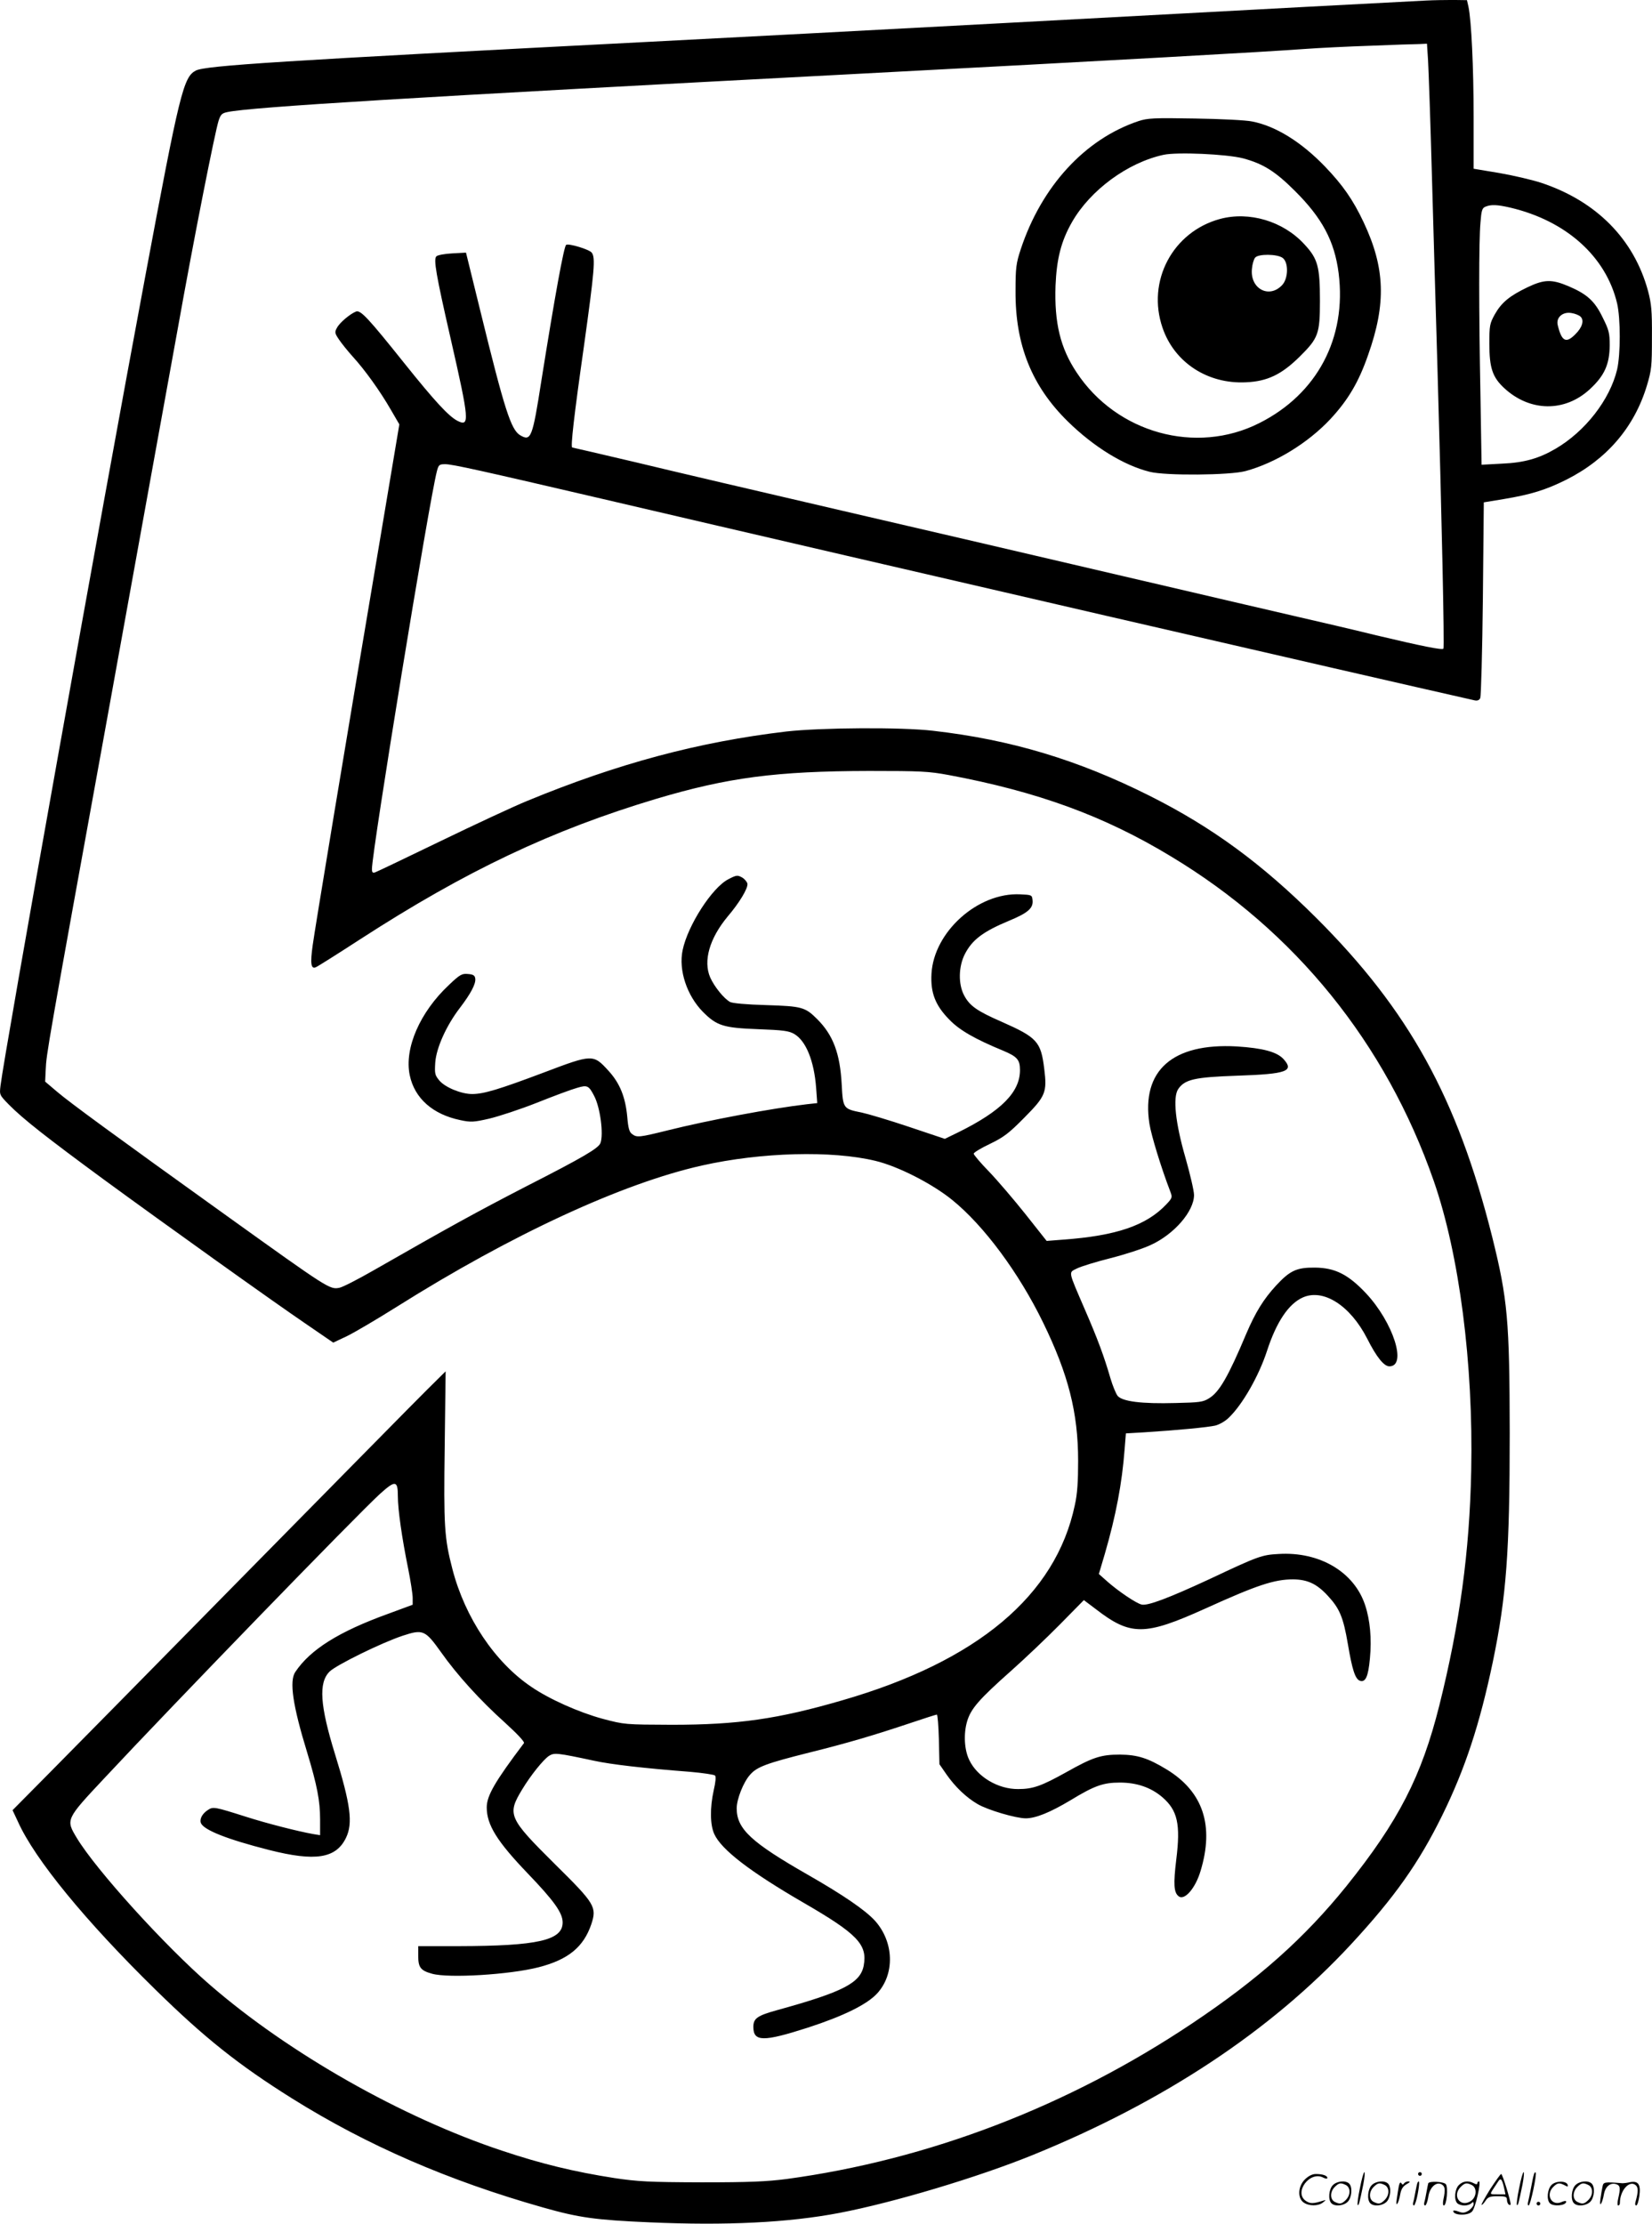 <svg version="1.0" xmlns="http://www.w3.org/2000/svg"
  viewBox="0 0 892.222 1200.403"
 preserveAspectRatio="xMidYMid meet">
<g transform="translate(-0.122,1200.581) scale(0.1,-0.1)"
fill="#000000" stroke="none">
<path d="M7705 12003 c-88 -4 -875 -46 -2305 -123 -613 -33 -1466 -78 -1895
-100 -1999 -103 -2392 -128 -2446 -155 -67 -35 -87 -115 -274 -1115 -234
-1248 -761 -4195 -781 -4365 -6 -50 -6 -50 47 -104 75 -76 204 -177 506 -399
331 -242 914 -659 1101 -786 l143 -98 72 34 c40 19 162 91 272 160 620 390
1218 666 1647 762 321 72 703 82 938 25 121 -29 304 -122 413 -210 172 -139
361 -394 492 -663 136 -279 189 -486 189 -746 0 -112 -4 -178 -18 -240 -103
-487 -526 -842 -1256 -1053 -347 -101 -564 -132 -920 -132 -254 1 -255 1 -373
32 -129 35 -289 106 -388 174 -195 132 -356 372 -424 633 -44 169 -48 232 -42
665 l5 404 -100 -99 c-55 -54 -489 -495 -966 -979 -476 -484 -957 -972 -1069
-1085 l-204 -206 30 -64 c91 -202 365 -536 742 -905 266 -261 450 -407 739
-588 405 -253 843 -443 1355 -588 194 -55 281 -67 575 -80 413 -18 748 -2
1025 51 293 56 750 193 1045 313 708 288 1285 670 1718 1137 236 255 366 439
492 695 124 252 203 492 274 831 73 352 91 594 91 1234 -1 611 -11 722 -95
1060 -188 748 -449 1221 -949 1720 -295 294 -564 491 -901 660 -389 195 -750
303 -1170 351 -168 20 -608 17 -792 -4 -473 -56 -908 -172 -1398 -374 -74 -30
-286 -129 -470 -218 -184 -89 -343 -165 -352 -168 -14 -5 -18 -1 -18 18 0 95
310 1994 351 2148 9 34 13 37 45 37 38 0 191 -34 839 -185 1593 -372 4117
-954 4721 -1090 14 -3 25 1 30 13 4 9 11 251 14 537 l5 519 109 18 c144 24
226 49 336 104 219 110 368 283 436 509 25 83 27 104 27 260 1 144 -3 182 -21
250 -76 280 -279 485 -577 584 -49 16 -152 40 -227 53 l-138 23 0 280 c0 266
-12 519 -28 595 l-8 35 -74 1 c-41 0 -106 -1 -145 -3z m9 -325 c3 -51 13 -334
21 -628 8 -294 22 -762 30 -1040 23 -799 38 -1500 32 -1506 -8 -8 -113 13
-362 72 -126 31 -315 75 -420 99 -104 24 -530 123 -945 220 -415 97 -1101 257
-1525 355 -423 98 -923 215 -1109 260 -187 44 -342 80 -344 80 -10 0 9 168 63
547 57 410 63 478 42 505 -12 17 -124 51 -138 42 -12 -7 -60 -270 -134 -734
-48 -308 -56 -328 -114 -294 -50 29 -85 139 -216 673 l-77 313 -74 -4 c-40 -2
-79 -9 -86 -16 -16 -16 -3 -94 78 -448 100 -438 103 -474 36 -440 -48 25 -122
105 -287 311 -196 245 -236 288 -261 279 -31 -12 -89 -60 -103 -88 -13 -23
-12 -29 11 -63 14 -21 48 -63 75 -93 64 -70 147 -185 205 -286 l46 -79 -78
-465 c-221 -1310 -379 -2265 -390 -2347 -14 -99 -9 -129 16 -119 9 3 118 72
243 153 569 368 1033 588 1598 757 387 115 647 149 1148 150 280 0 321 -2 430
-22 481 -90 840 -221 1200 -439 671 -403 1161 -1009 1420 -1753 138 -397 214
-987 202 -1565 -9 -438 -62 -824 -172 -1265 -96 -383 -220 -625 -502 -976
-227 -281 -474 -501 -833 -741 -670 -448 -1423 -736 -2190 -840 -108 -14 -200
-18 -460 -18 -286 1 -342 4 -470 23 -219 34 -395 77 -605 147 -543 180 -1153
526 -1580 896 -245 212 -616 622 -719 793 -60 100 -61 99 152 326 365 391
1362 1419 1485 1531 83 75 97 74 97 -12 0 -72 22 -226 56 -393 13 -65 24 -136
24 -156 l0 -37 -130 -48 c-269 -97 -423 -194 -504 -315 -33 -49 -14 -180 64
-434 54 -178 70 -262 70 -362 l0 -85 -37 6 c-84 15 -249 57 -365 94 -167 53
-176 55 -204 36 -30 -19 -46 -49 -38 -70 15 -38 141 -88 369 -146 249 -63 361
-46 415 66 38 79 25 179 -59 450 -82 265 -90 387 -30 447 35 35 283 157 396
194 109 36 121 30 206 -89 86 -122 211 -260 346 -381 68 -62 107 -104 102
-110 -157 -208 -201 -284 -201 -347 0 -94 55 -183 221 -356 142 -148 189 -213
189 -265 0 -97 -135 -127 -562 -128 l-218 0 0 -53 c0 -62 13 -79 75 -96 90
-25 419 -5 575 35 160 41 243 109 285 233 30 92 20 110 -194 321 -255 253
-262 270 -179 407 46 76 113 159 144 180 29 18 42 17 243 -26 91 -20 272 -41
520 -60 68 -6 129 -15 134 -20 6 -6 3 -36 -7 -79 -21 -95 -20 -187 3 -237 38
-84 193 -203 481 -370 292 -169 347 -226 326 -340 -18 -94 -111 -142 -466
-240 -109 -30 -130 -45 -130 -91 0 -81 54 -81 294 -4 194 63 319 125 374 184
97 105 92 278 -11 393 -52 57 -170 138 -362 248 -308 176 -385 248 -385 359 0
49 36 141 72 181 37 43 89 62 320 120 206 51 351 94 548 160 74 25 137 45 141
45 4 0 9 -60 11 -134 l3 -134 38 -55 c46 -66 106 -124 168 -160 54 -32 207
-77 260 -77 54 0 132 32 241 97 131 80 178 96 268 96 90 0 167 -26 229 -79 82
-71 99 -145 75 -337 -16 -132 -13 -177 12 -197 31 -27 91 41 119 135 75 246
14 429 -183 549 -102 62 -158 79 -252 80 -103 0 -146 -14 -290 -95 -135 -75
-180 -91 -260 -91 -108 -1 -221 66 -264 157 -27 55 -31 141 -12 207 20 69 63
119 240 276 72 64 190 176 261 248 l130 132 65 -49 c188 -145 264 -144 590 3
282 128 374 158 476 158 77 -1 127 -24 186 -88 64 -69 84 -115 109 -262 23
-136 39 -187 64 -197 31 -11 46 21 55 121 10 105 1 206 -26 287 -59 179 -246
290 -468 276 -90 -5 -108 -11 -371 -135 -222 -103 -336 -146 -368 -138 -30 7
-126 72 -186 125 l-45 40 32 108 c61 210 93 382 107 564 l7 87 102 6 c175 11
340 27 380 36 21 5 54 23 73 42 74 70 163 226 207 361 51 157 117 255 194 289
111 49 256 -44 347 -222 51 -101 91 -150 120 -150 97 0 21 237 -126 394 -96
102 -167 138 -276 139 -99 1 -135 -16 -210 -97 -68 -74 -111 -144 -160 -258
-98 -233 -146 -316 -201 -350 -33 -21 -52 -23 -182 -26 -182 -5 -288 8 -313
39 -9 12 -26 53 -38 93 -35 121 -70 215 -140 376 -90 209 -88 195 -42 218 21
11 103 36 182 56 79 20 177 52 217 71 127 58 234 182 234 270 0 22 -21 112
-46 200 -55 190 -69 326 -40 371 36 53 88 65 320 73 267 9 309 24 249 90 -36
39 -112 59 -253 68 -346 19 -515 -130 -471 -417 10 -63 63 -237 113 -367 12
-31 10 -35 -22 -69 -108 -114 -270 -169 -556 -190 l-90 -7 -114 144 c-63 79
-151 182 -197 230 -46 47 -83 91 -83 97 0 6 39 30 88 53 74 36 101 56 184 140
116 117 125 137 109 265 -18 147 -38 169 -230 254 -133 58 -173 86 -203 143
-32 61 -30 155 4 222 40 78 99 122 238 180 102 42 132 68 128 110 -3 30 -4 30
-67 33 -228 11 -466 -202 -479 -428 -6 -104 21 -172 97 -249 54 -56 137 -104
290 -167 76 -32 91 -49 91 -105 0 -119 -102 -221 -330 -334 l-76 -37 -194 65
c-107 36 -222 70 -255 77 -100 20 -101 21 -108 153 -9 166 -46 265 -132 351
-65 65 -82 70 -275 76 -109 3 -183 10 -196 17 -34 19 -85 83 -107 132 -39 89
-4 211 94 329 64 75 110 152 107 177 -2 10 -15 26 -29 34 -25 14 -31 13 -75
-10 -87 -45 -218 -248 -246 -382 -23 -108 23 -246 110 -334 75 -75 111 -86
298 -93 135 -5 166 -9 195 -26 63 -37 107 -145 118 -291 l6 -82 -55 -6 c-189
-22 -532 -86 -752 -141 -154 -38 -167 -40 -193 -20 -15 10 -21 32 -26 92 -10
108 -40 182 -101 249 -83 91 -86 91 -350 -9 -242 -91 -324 -116 -387 -116 -59
0 -146 36 -177 73 -24 29 -26 37 -22 98 6 79 60 199 133 294 58 76 87 130 83
158 -2 17 -11 23 -40 25 -32 3 -43 -3 -102 -59 -157 -147 -242 -342 -212 -487
26 -125 124 -212 274 -243 56 -12 72 -11 155 8 51 12 167 50 258 86 90 36 187
72 216 80 56 17 64 13 93 -43 33 -62 52 -208 34 -255 -11 -28 -92 -76 -398
-232 -275 -142 -413 -218 -831 -457 -82 -47 -164 -89 -181 -92 -52 -10 -58 -6
-609 389 -615 441 -843 608 -914 668 l-66 56 3 64 c4 88 6 102 337 1924 161
891 330 1823 375 2070 89 498 202 1068 222 1130 11 33 18 40 48 46 130 27 982
79 3360 204 1445 76 2248 121 2450 136 80 6 244 14 365 18 121 5 239 9 262 9
l41 2 6 -92z m444 -793 c302 -71 517 -264 577 -517 19 -83 19 -274 0 -357 -39
-163 -172 -334 -333 -428 -89 -52 -169 -75 -288 -80 l-111 -6 -6 369 c-9 470
-9 839 0 938 5 66 9 79 27 86 31 13 64 11 134 -5z M6150 11352 c-290 -97 -524
-353 -636 -692 -25 -76 -28 -100 -28 -225 -2 -291 88 -514 283 -705 140 -137
301 -236 441 -271 85 -22 436 -19 519 4 161 44 336 151 457 280 95 102 153
199 204 346 99 279 92 471 -24 717 -57 121 -113 201 -208 300 -128 133 -266
219 -394 244 -32 7 -171 14 -309 16 -223 4 -256 2 -305 -14z m565 -201 c108
-29 174 -70 280 -176 147 -146 214 -271 236 -444 44 -350 -116 -652 -428 -809
-342 -173 -771 -54 -987 273 -88 132 -121 268 -114 469 6 144 30 240 89 343
99 173 301 321 494 363 73 16 341 4 430 -19z M6591 10824 c-256 -69 -398 -336
-311 -588 64 -187 243 -304 450 -294 116 5 193 42 291 139 100 99 109 122 109
300 0 186 -11 228 -85 307 -114 124 -297 178 -454 136z m337 -210 c33 -23 32
-111 -2 -147 -71 -76 -176 -19 -163 90 2 23 10 50 17 58 17 21 118 20 148 -1z
M8251 10455 c-98 -47 -141 -83 -177 -147 -27 -49 -29 -60 -29 -158 0 -130 17
-181 81 -240 139 -128 327 -130 462 -5 79 73 106 134 107 236 0 67 -4 83 -38
151 -43 89 -84 126 -185 169 -90 38 -131 37 -221 -6z m287 -159 c20 -20 9 -58
-29 -95 -50 -51 -74 -38 -95 51 -9 40 27 72 74 64 20 -3 42 -12 50 -20z M7346
194 c-10 -47 -15 -88 -12 -91 5 -6 9 7 30 110 7 37 10 67 6 67 -4 0 -15 -39
-24 -86z M7660 270 c0 -5 5 -10 10 -10 6 0 10 5 10 10 0 6 -4 10 -10 10 -5 0
-10 -4 -10 -10z M8206 194 c-10 -47 -15 -88 -12 -91 5 -6 9 7 30 110 7 37 10
67 6 67 -4 0 -15 -39 -24 -86z M8286 269 c-3 -8 -10 -41 -16 -74 -6 -33 -14
-68 -16 -77 -3 -10 -1 -18 3 -18 10 0 46 171 38 178 -2 3 -7 -1 -9 -9z M7049
241 c-38 -38 -41 -101 -7 -125 29 -20 79 -20 104 0 18 14 18 15 1 10 -53 -17
-69 -17 -92 -2 -69 45 21 166 94 126 12 -6 21 -7 21 -1 0 12 -25 21 -62 21
-19 0 -39 -10 -59 -29z M8050 189 c-28 -45 -49 -83 -47 -85 2 -3 12 7 21 21
14 21 24 25 66 25 43 0 50 -3 50 -19 0 -11 5 -23 10 -26 6 -3 10 -3 10 1 0 20
-44 164 -51 164 -4 0 -30 -37 -59 -81z m75 4 l7 -33 -42 0 c-42 0 -42 0 -28
23 8 12 21 32 29 44 15 25 22 18 34 -34z M7200 210 c-22 -22 -27 -79 -8 -98
19 -19 66 -14 88 8 22 22 27 79 8 98 -19 19 -66 14 -88 -8z m71 0 c25 -14 25
-54 -1 -80 -23 -23 -33 -24 -61 -10 -25 14 -25 54 1 80 23 23 33 24 61 10z
M7410 210 c-22 -22 -27 -79 -8 -98 19 -19 66 -14 88 8 22 22 27 79 8 98 -19
19 -66 14 -88 -8z m71 0 c25 -14 25 -54 -1 -80 -23 -23 -33 -24 -61 -10 -25
14 -25 54 1 80 23 23 33 24 61 10z M7556 204 c-3 -16 -8 -47 -11 -69 -8 -51
10 -26 19 27 5 27 15 42 34 53 18 10 22 14 10 15 -9 0 -20 -5 -24 -11 -5 -8
-9 -8 -14 1 -5 8 -10 3 -14 -16z M7657 223 c-2 -4 -7 -26 -11 -48 -4 -22 -9
-48 -12 -57 -3 -10 -1 -18 4 -18 4 0 14 28 20 62 11 58 10 81 -1 61z M7715
220 c-1 -3 -5 -23 -9 -45 -4 -22 -9 -48 -12 -57 -3 -10 -1 -18 4 -18 5 0 13
20 17 45 7 53 44 87 74 68 17 -11 19 -28 8 -80 -4 -18 -3 -33 2 -33 16 0 24
99 11 115 -12 14 -87 18 -95 5z M7880 210 c-22 -22 -27 -79 -8 -98 7 -7 24
-12 38 -12 14 0 31 5 38 12 9 9 12 8 12 -5 0 -9 -12 -24 -26 -34 -21 -13 -32
-15 -55 -6 -16 6 -29 8 -29 3 0 -24 81 -27 102 -2 18 19 50 162 37 162 -5 0
-9 -5 -9 -10 0 -7 -6 -7 -19 0 -30 16 -59 12 -81 -10z m71 0 c29 -16 25 -65
-6 -86 -56 -37 -103 28 -55 76 23 23 33 24 61 10z M8381 211 c-23 -23 -28 -80
-9 -99 19 -19 88 -13 88 9 0 5 -11 4 -24 -2 -54 -25 -89 38 -46 81 23 23 33
24 62 9 16 -9 19 -8 16 3 -8 22 -64 22 -87 -1z M8510 210 c-22 -22 -27 -79 -8
-98 19 -19 66 -14 88 8 22 22 27 79 8 98 -19 19 -66 14 -88 -8z m71 0 c25 -14
25 -54 -1 -80 -23 -23 -33 -24 -61 -10 -25 14 -25 54 1 80 23 23 33 24 61 10z
M8656 201 c-3 -14 -8 -44 -11 -66 -8 -51 10 -26 19 27 8 41 35 63 66 53 22 -7
24 -21 11 -77 -5 -22 -5 -38 0 -38 5 0 9 6 9 13 0 68 51 125 85 97 15 -13 15
-35 -1 -92 -3 -10 -1 -18 4 -18 6 0 13 23 17 50 9 63 -5 84 -49 76 -17 -4 -35
-6 -41 -6 -101 8 -104 7 -109 -19z M8300 110 c0 -5 5 -10 10 -10 6 0 10 5 10
10 0 6 -4 10 -10 10 -5 0 -10 -4 -10 -10z"/>
</g>
</svg>
